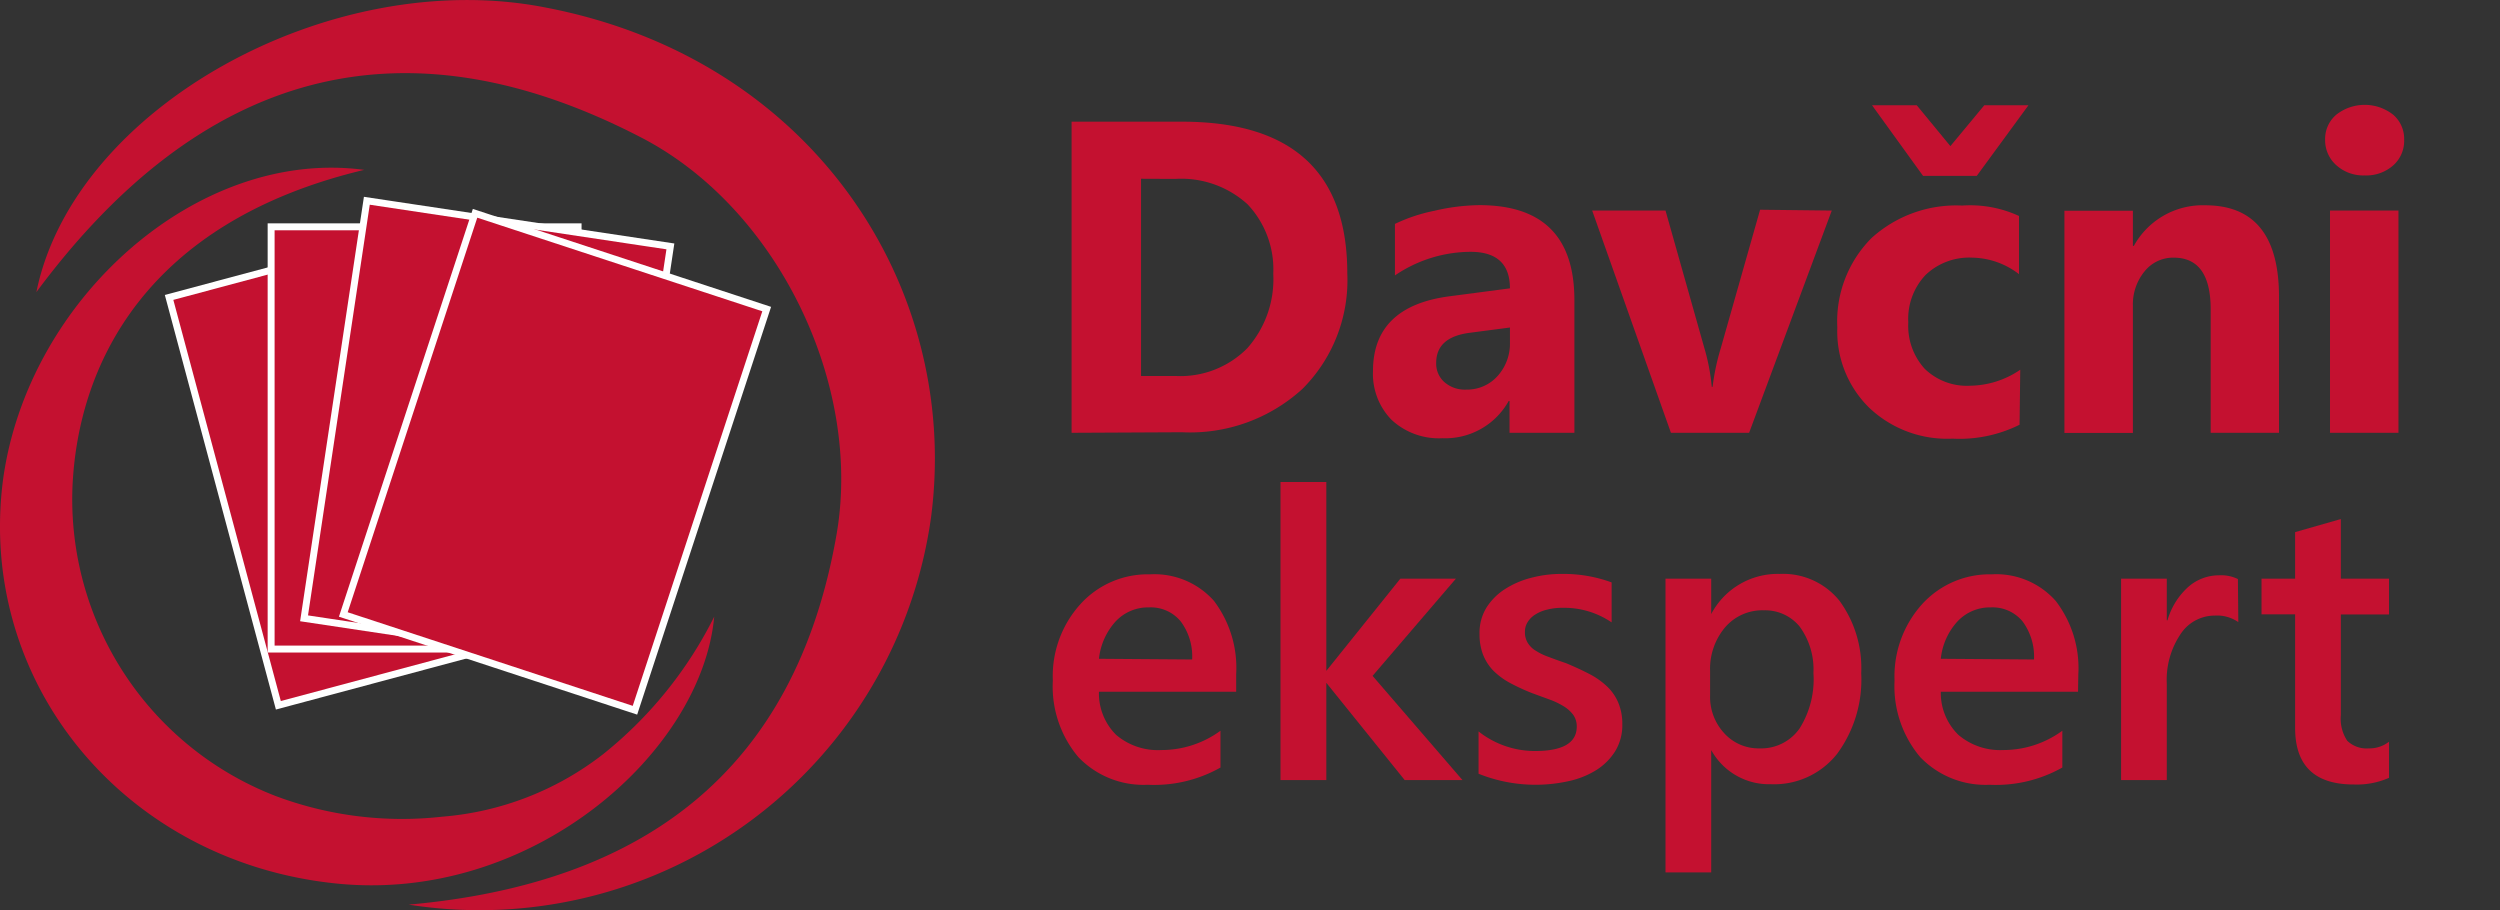 <svg id="Layer_1" data-name="Layer 1" xmlns="http://www.w3.org/2000/svg" viewBox="0 0 179.99 65.52"><rect x="0" y="0" width="179.99" height="65.52" fill="#333333" stroke="none"/><defs><style>.cls-1,.cls-2,.cls-3,.cls-4,.cls-5{fill:#c41130;}.cls-1,.cls-2,.cls-3,.cls-4{stroke:#fff;}.cls-1{stroke-miterlimit:10;stroke-width:0.5px;}.cls-2{stroke-miterlimit:10;stroke-width:0.5px;}.cls-3{stroke-miterlimit:10;stroke-width:0.5px;}.cls-4{stroke-miterlimit:10;stroke-width:0.5px;}</style></defs><title>logo-xs-164</title><rect class="cls-1" x="15.73" y="18.04" width="22.1" height="30.4" transform="translate(-7.69 8.06) rotate(-15)"/><rect class="cls-2" x="19.52" y="16.33" width="22.1" height="30.4"/><rect class="cls-3" x="19.87" y="20.08" width="30.4" height="22.1" transform="translate(-0.92 61.18) rotate(-81.45)"/><rect class="cls-4" x="24.76" y="22.19" width="30.4" height="22.1" transform="translate(-4.09 60.84) rotate(-71.82)"/><path class="cls-5" d="M29.42,65.13c16.8-1.5,27.8-9.5,30.8-26.6,1.9-10.8-4.2-23.5-14-28.6-17.3-9-31.8-4.8-43.6,11.1,2.7-13.3,21.2-23.5,36.6-20.5,19.5,3.7,30,20.4,27.8,36.8A32.82,32.82,0,0,1,29.42,65.13Z"/><path class="cls-5" d="M26.22,12.23C10.42,16,5.62,26.33,5.22,35a22.91,22.91,0,0,0,14.6,22.3,25.88,25.88,0,0,0,12,1.5,21.66,21.66,0,0,0,11.6-4.5,29.55,29.55,0,0,0,8-9.9c-.9,9.8-13.2,20.7-27.3,19.2C8.92,62-1.68,49.13.22,34.53,2,21.53,14.22,10.63,26.22,12.23Z"/><path class="cls-5" d="M77.15,31.16V8.76h7.94Q97,8.76,97,19.68A11.06,11.06,0,0,1,93.77,28a12,12,0,0,1-8.68,3.12Zm5-18.29v14.2h2.5a6.77,6.77,0,0,0,5.15-2,7.49,7.49,0,0,0,1.87-5.36,6.81,6.81,0,0,0-1.85-5,7.09,7.09,0,0,0-5.2-1.83Z"/><path class="cls-5" d="M113.35,31.16h-4.67V28.87h-.06a5.22,5.22,0,0,1-4.77,2.68,5,5,0,0,1-3.66-1.32,4.73,4.73,0,0,1-1.34-3.52c0-3.1,1.84-4.9,5.52-5.38l4.34-.57c0-1.75-.95-2.63-2.84-2.63a9.75,9.75,0,0,0-5.44,1.7V16.12a12,12,0,0,1,2.82-.94,14.89,14.89,0,0,1,3.26-.41q6.84,0,6.84,6.83Zm-4.64-6.5V23.58l-2.9.38c-1.61.21-2.41.93-2.41,2.17a1.77,1.77,0,0,0,.59,1.38,2.23,2.23,0,0,0,1.58.54,2.94,2.94,0,0,0,2.27-1A3.48,3.48,0,0,0,108.71,24.66Z"/><path class="cls-5" d="M131.88,15.16l-5.95,16H120.3l-5.67-16h5.28L122.69,25a14.47,14.47,0,0,1,.55,2.85h.06a16,16,0,0,1,.58-2.75l2.84-10Z"/><path class="cls-5" d="M145.4,30.58a9.7,9.7,0,0,1-4.83,1,8.14,8.14,0,0,1-6-2.23,7.69,7.69,0,0,1-2.29-5.77,8.51,8.51,0,0,1,2.45-6.43,9.07,9.07,0,0,1,6.54-2.35,8.38,8.38,0,0,1,4.09.75v4.19A5.63,5.63,0,0,0,142,18.55a4.55,4.55,0,0,0-3.37,1.25,4.6,4.6,0,0,0-1.24,3.42,4.58,4.58,0,0,0,1.19,3.34,4.35,4.35,0,0,0,3.26,1.21,6.52,6.52,0,0,0,3.61-1.15Zm.64-23-3.72,5.08h-3.87l-3.67-5.08H138l2.42,2.94,2.44-2.94Z"/><path class="cls-5" d="M164.08,31.16h-4.92V22.27q0-3.72-2.66-3.72a2.63,2.63,0,0,0-2.11,1,3.75,3.75,0,0,0-.83,2.5v9.12h-4.93v-16h4.93v2.53h.07a5.66,5.66,0,0,1,5.14-2.92q5.31,0,5.31,6.6Z"/><path class="cls-5" d="M170.25,12.63a2.9,2.9,0,0,1-2.05-.74,2.4,2.4,0,0,1-.8-1.82,2.29,2.29,0,0,1,.8-1.81,3.31,3.31,0,0,1,4.1,0,2.29,2.29,0,0,1,.79,1.81,2.36,2.36,0,0,1-.79,1.84A2.93,2.93,0,0,1,170.25,12.63Zm2.43,18.53h-4.93v-16h4.93Z"/><path class="cls-5" d="M89,49.8H79.12a4.21,4.21,0,0,0,1.24,3.11A4.64,4.64,0,0,0,83.61,54a7.19,7.19,0,0,0,4.26-1.39v2.65a9.72,9.72,0,0,1-5.24,1.24,6.49,6.49,0,0,1-5-2A7.88,7.88,0,0,1,75.8,49a7.71,7.71,0,0,1,2-5.52,6.54,6.54,0,0,1,5-2.13,5.73,5.73,0,0,1,4.6,1.91A8,8,0,0,1,89,48.54Zm-3.17-2.32A4.2,4.2,0,0,0,85,44.73a2.79,2.79,0,0,0-2.27-1,3.2,3.2,0,0,0-2.4,1,4.75,4.75,0,0,0-1.21,2.7Z"/><path class="cls-5" d="M105.29,56.16h-4.16l-5.64-7h0v7h-3.3V34.7h3.3V48.3h0l5.33-6.64h4l-6,7Z"/><path class="cls-5" d="M106.45,55.71V52.66a6.54,6.54,0,0,0,4.07,1.41c2,0,3-.59,3-1.76a1.44,1.44,0,0,0-.25-.84,2.46,2.46,0,0,0-.69-.62,5.38,5.38,0,0,0-1-.48l-1.31-.48a15.27,15.27,0,0,1-1.61-.75,5.16,5.16,0,0,1-1.19-.9,3.58,3.58,0,0,1-.71-1.14,4.19,4.19,0,0,1-.24-1.49,3.46,3.46,0,0,1,.49-1.85,4.36,4.36,0,0,1,1.33-1.34,6.39,6.39,0,0,1,1.9-.82,8.45,8.45,0,0,1,2.2-.28,10.08,10.08,0,0,1,3.59.61v2.88a6.05,6.05,0,0,0-3.51-1.05,4.39,4.39,0,0,0-1.13.13,2.75,2.75,0,0,0-.85.35,1.67,1.67,0,0,0-.55.54,1.27,1.27,0,0,0-.2.71,1.43,1.43,0,0,0,.2.79,1.67,1.67,0,0,0,.58.57,4.33,4.33,0,0,0,.94.45c.36.14.78.29,1.25.45q.93.39,1.68.78a5.54,5.54,0,0,1,1.27.9,3.45,3.45,0,0,1,.8,1.16,3.91,3.91,0,0,1,.29,1.56,3.59,3.59,0,0,1-.51,1.93,4.31,4.31,0,0,1-1.36,1.36,6.26,6.26,0,0,1-2,.8,11,11,0,0,1-6.47-.53Z"/><path class="cls-5" d="M123.2,54h0v8.81h-3.29V41.66h3.29v2.55h0a5.41,5.41,0,0,1,4.93-2.89,5.21,5.21,0,0,1,4.31,1.94A8.2,8.2,0,0,1,134,48.47a9,9,0,0,1-1.74,5.81,5.77,5.77,0,0,1-4.76,2.18A4.75,4.75,0,0,1,123.2,54Zm-.08-5.72v1.8a3.84,3.84,0,0,0,1,2.69,3.33,3.33,0,0,0,2.57,1.11,3.37,3.37,0,0,0,2.87-1.43,6.64,6.64,0,0,0,1-4,5.22,5.22,0,0,0-1-3.35A3.21,3.21,0,0,0,127,43.94a3.53,3.53,0,0,0-2.82,1.25A4.63,4.63,0,0,0,123.12,48.3Z"/><path class="cls-5" d="M149.61,49.8h-9.88A4.21,4.21,0,0,0,141,52.91,4.64,4.64,0,0,0,144.22,54a7.19,7.19,0,0,0,4.26-1.39v2.65a9.75,9.75,0,0,1-5.24,1.24,6.51,6.51,0,0,1-5-2A7.92,7.92,0,0,1,136.4,49a7.75,7.75,0,0,1,2-5.52,6.57,6.57,0,0,1,5-2.13,5.72,5.72,0,0,1,4.6,1.91,7.93,7.93,0,0,1,1.63,5.31Zm-3.17-2.32a4.25,4.25,0,0,0-.83-2.75,2.8,2.8,0,0,0-2.27-1,3.2,3.2,0,0,0-2.4,1,4.69,4.69,0,0,0-1.21,2.7Z"/><path class="cls-5" d="M161.15,44.79a2.7,2.7,0,0,0-1.71-.47A2.94,2.94,0,0,0,157,45.64a5.89,5.89,0,0,0-1,3.58v6.94h-3.29V41.66H156v3h.05a5.14,5.14,0,0,1,1.48-2.39,3.35,3.35,0,0,1,2.23-.85,2.75,2.75,0,0,1,1.36.27Z"/><path class="cls-5" d="M172,56a5.75,5.75,0,0,1-2.54.48q-4.21,0-4.22-4.05v-8.2h-2.42V41.66h2.42V38.31l3.29-.94v4.29H172v2.58h-3.47v7.25a2.87,2.87,0,0,0,.46,1.84,2,2,0,0,0,1.56.55A2.28,2.28,0,0,0,172,53.4Z"/></svg>